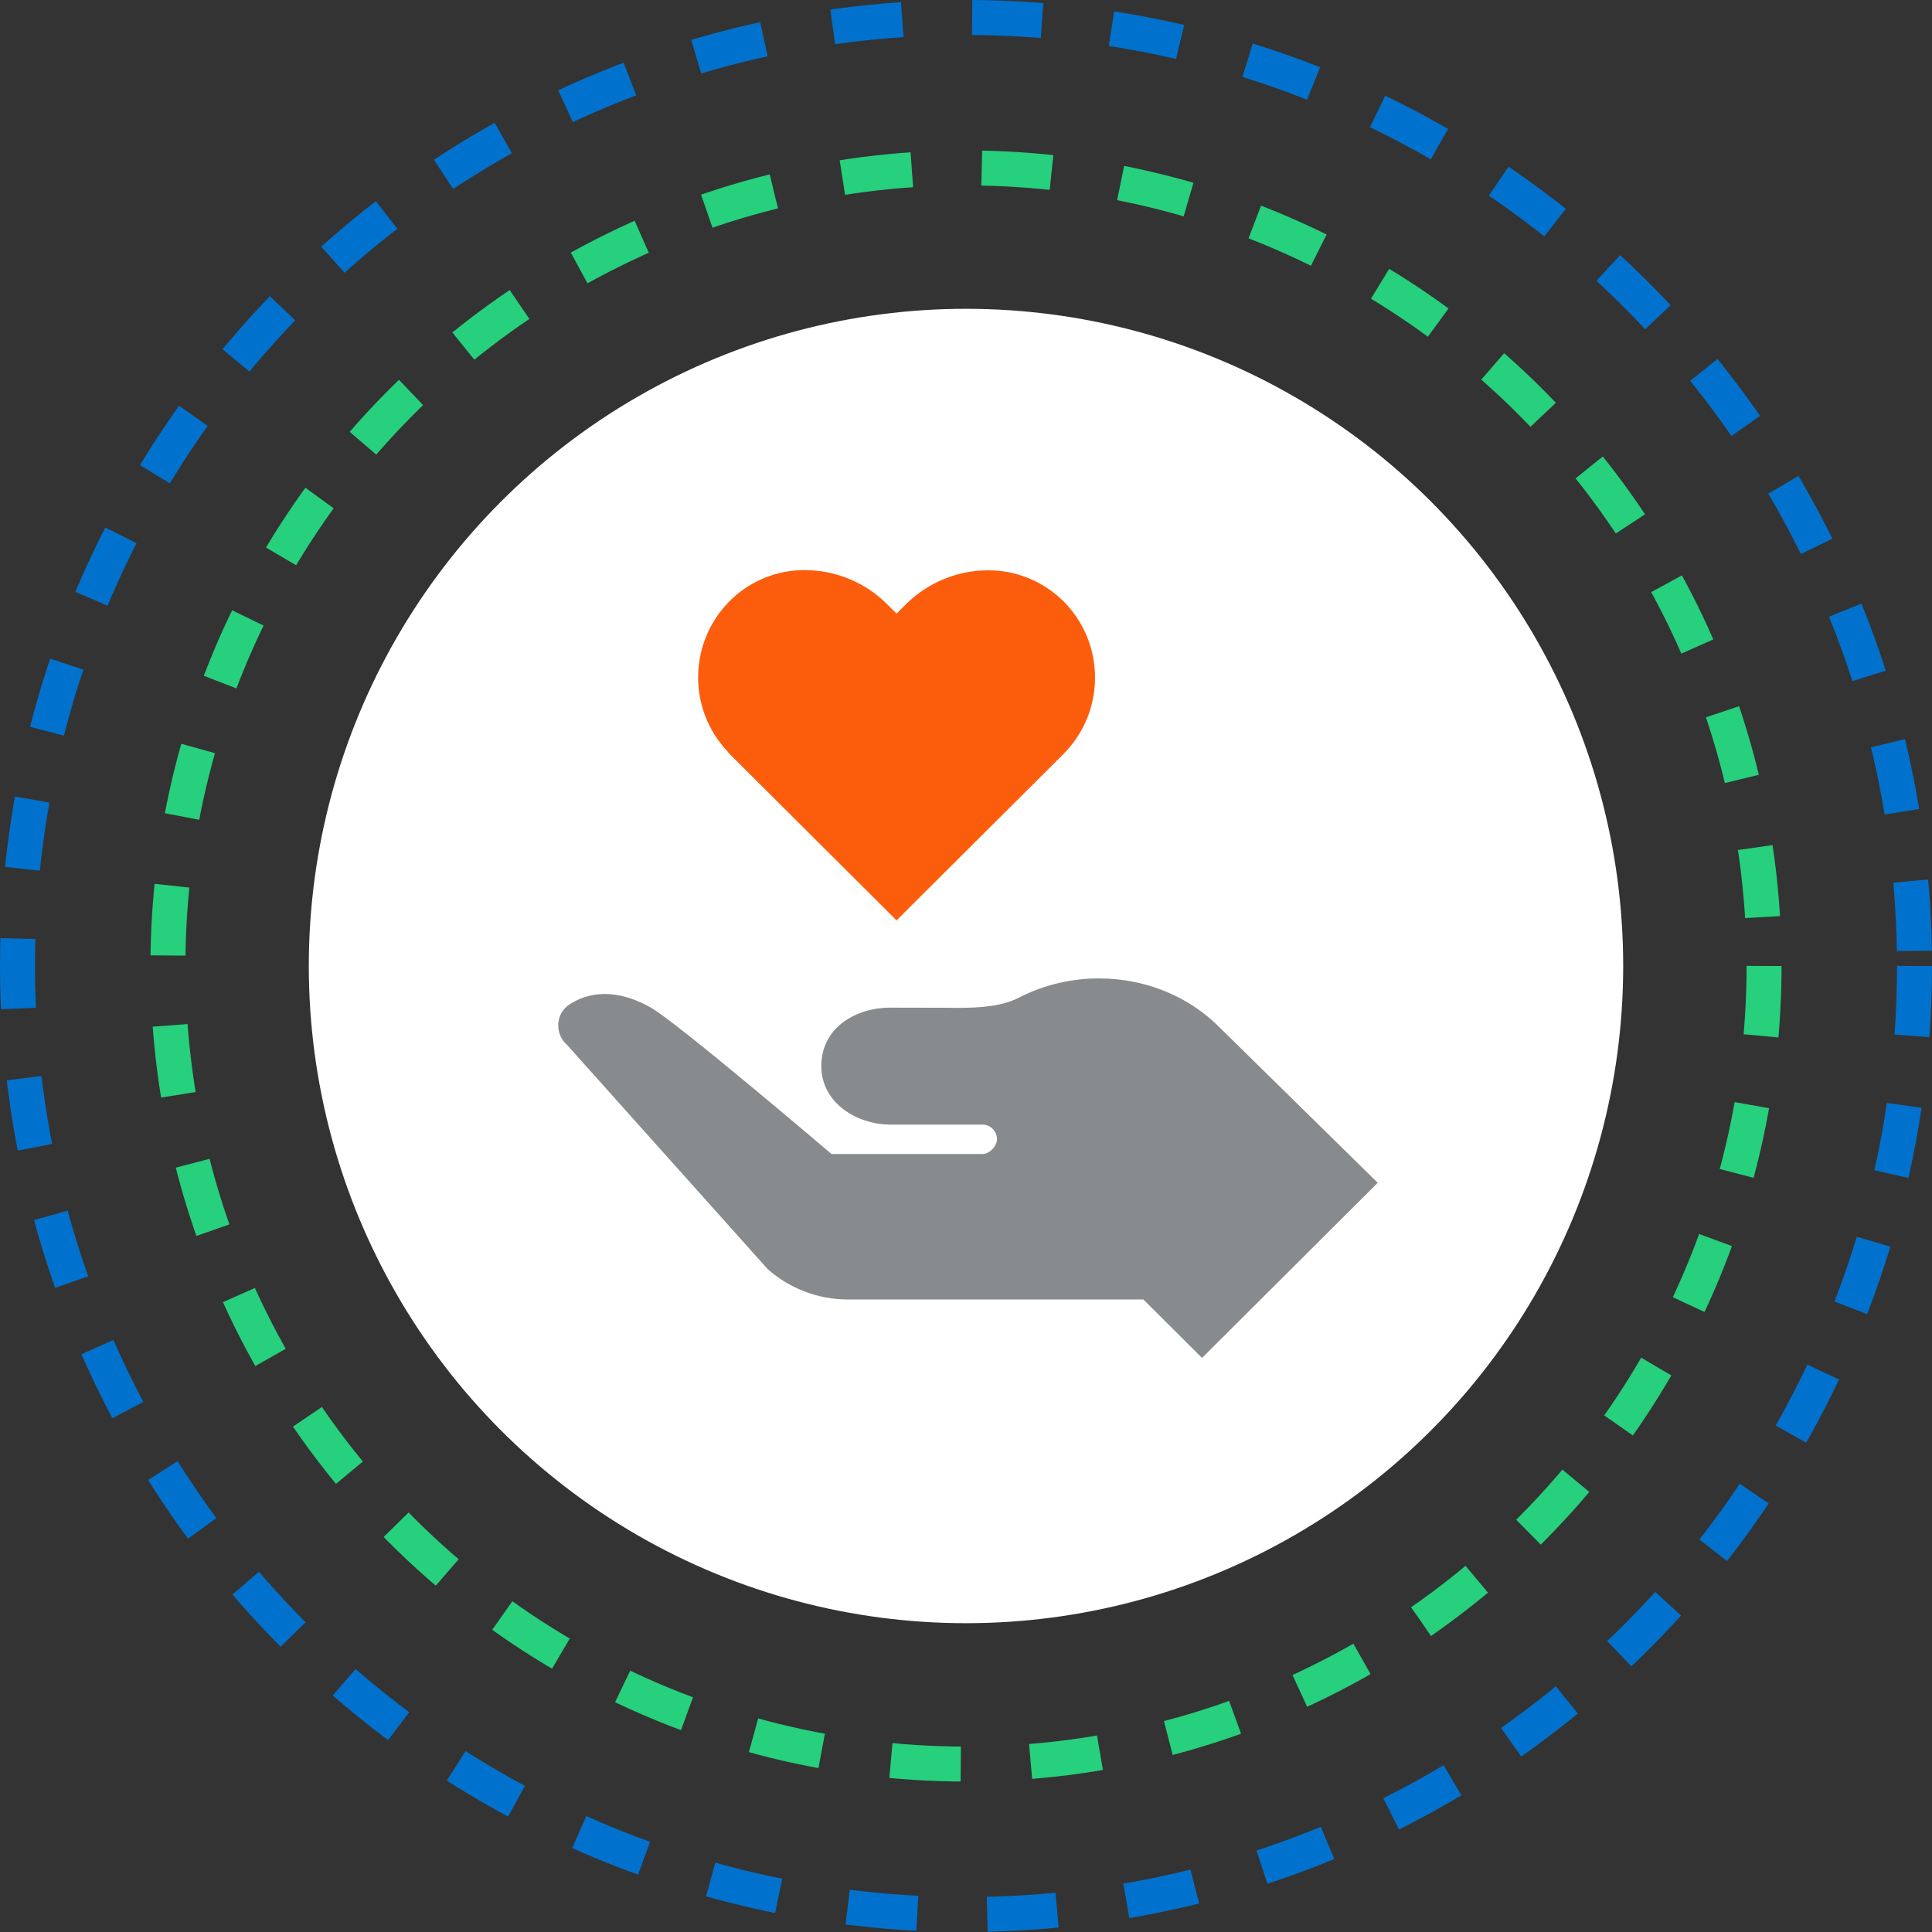 <svg xmlns="http://www.w3.org/2000/svg" width="442" height="442" viewBox="0 0 442 442" fill="none"><rect x="0" y="0" width="442" height="442" fill="#333333" stroke="none"/><circle cx="221" cy="221" r="150.352" fill="white"></circle><g clip-path="url(#clip0_3_20)"><path d="M166.994 172.571L205.111 210.569L243.228 172.571C252.952 162.878 252.952 147.171 243.228 137.477C243.072 137.322 242.864 137.114 242.656 136.959C238.131 132.76 232.151 130.427 226.015 130.479C218.995 130.479 212.287 133.278 207.295 138.203L205.111 140.38L202.927 138.203C197.935 133.226 191.227 130.479 184.207 130.427C178.019 130.375 172.038 132.708 167.566 136.907C157.53 146.29 157.062 161.996 166.474 171.949C166.63 172.209 166.838 172.416 166.994 172.571" fill="#FC5D0D"></path><path d="M130.126 229.904C136.002 225.965 142.866 227.053 149.002 230.578C155.138 234.103 190.239 264.014 190.239 264.014H224.767C226.379 264.014 228.095 262.199 228.095 260.592C228.043 258.778 226.587 257.275 224.767 257.275H203.603C196.219 257.275 187.899 252.454 187.899 243.901C187.899 234.829 196.167 230.526 203.603 230.526C216.447 230.526 218.943 230.578 218.943 230.578C224.091 230.578 229.291 230.267 233.295 228.142C238.912 225.291 245.1 223.839 251.392 223.839C262.468 223.839 272.348 228.245 279.16 235.192L315.197 270.597L275 310.668L261.584 297.294H193.931C187.171 297.294 180.671 294.806 175.627 290.347L129.71 239.028C126.902 236.591 127.058 232.03 130.126 229.904" fill="#888B8D"></path></g><circle cx="221" cy="221" r="182.582" stroke="#26D07C" stroke-width="8" stroke-dasharray="16 16"></circle><circle cx="221" cy="221" r="217" stroke="#0072CE" stroke-width="8" stroke-dasharray="16 16"></circle><defs><clipPath id="clip0_3_20"><rect width="187.488" height="180.242" fill="white" transform="matrix(-1 0 0 1 315.197 130.426)"></rect></clipPath></defs></svg>